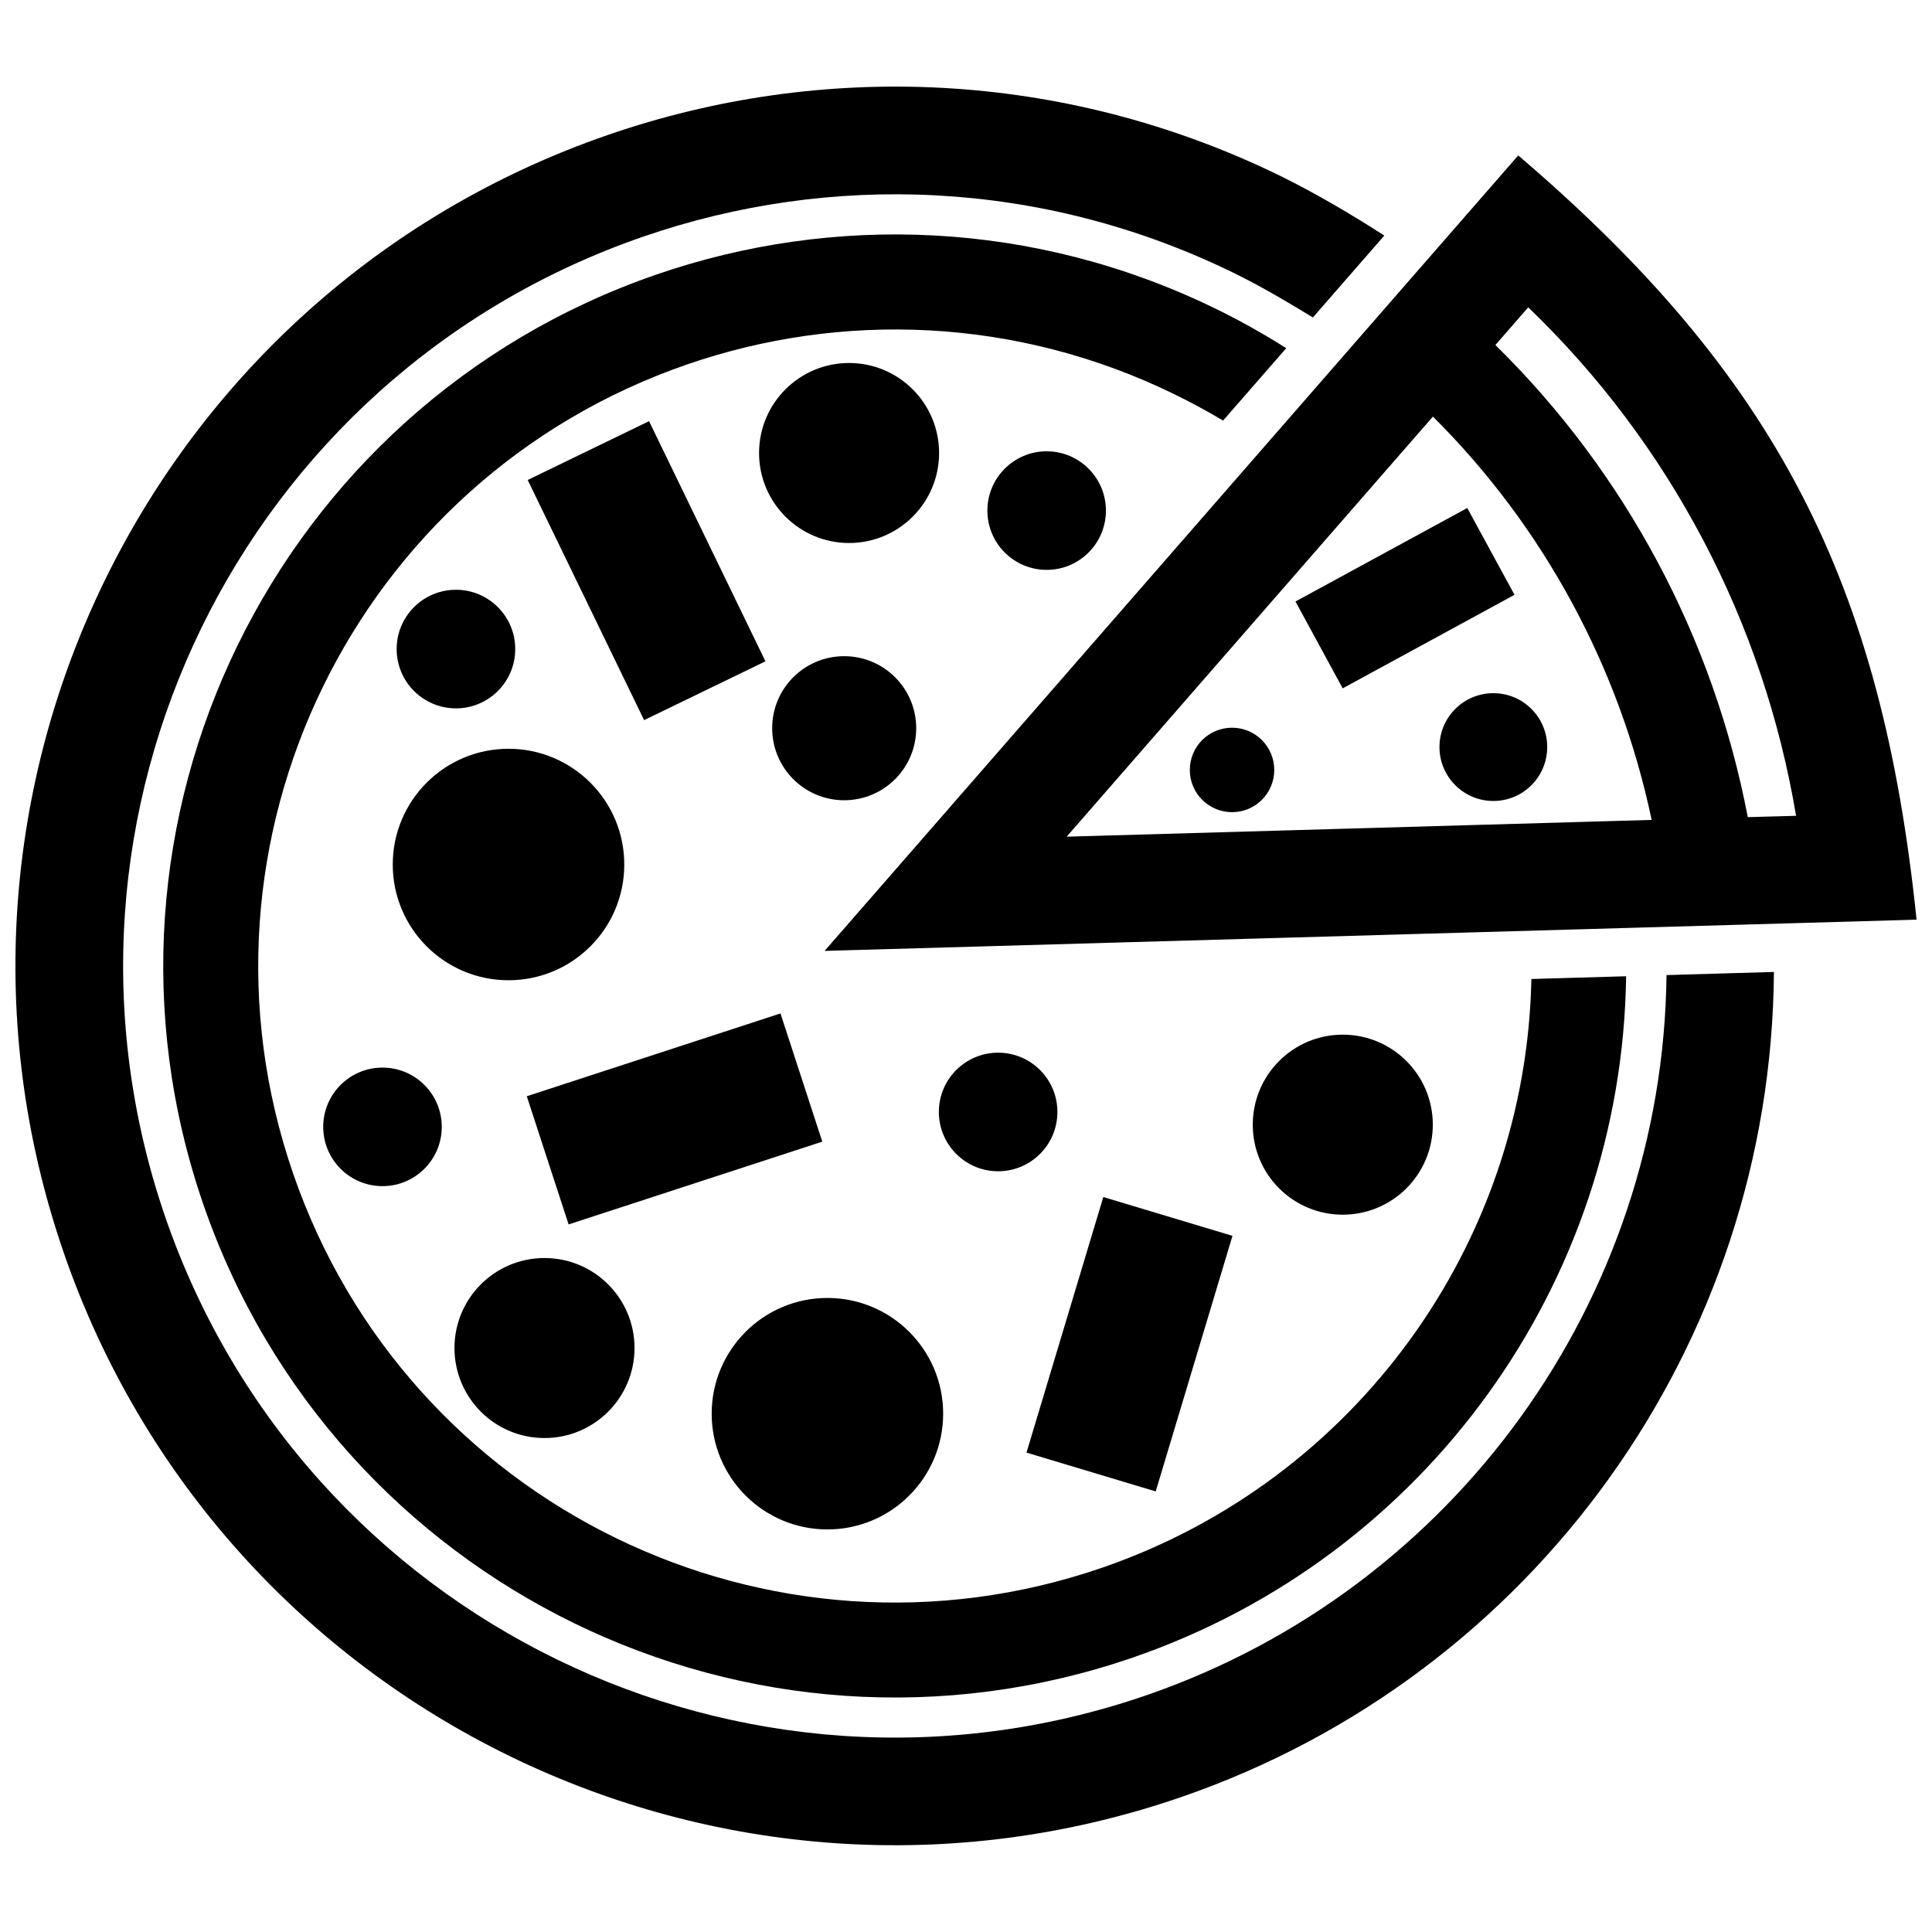 <?xml version="1.0" encoding="UTF-8"?>
<!-- Uploaded to: SVG Repo, www.svgrepo.com, Generator: SVG Repo Mixer Tools -->
<svg width="800px" height="800px" version="1.1" viewBox="144 144 512 512" xmlns="http://www.w3.org/2000/svg">
 <defs>
  <clipPath id="a">
   <path d="m148.09 166h503.81v468h-503.81z"/>
  </clipPath>
 </defs>
 <g clip-path="url(#a)">
  <path d="m607.18 360.55c-9.07-47.457-32.406-91.262-66.887-125.12l8.707-9.984c37.562 36.102 62.371 83.379 70.977 134.75zm-60.832-175.36-183.82 210.81 289.38-8.281c-9.207-89.418-37.098-144.05-105.56-202.53zm-46.52 141.23 45.535-24.789-12.523-23.004-45.523 24.777zm-18.137 21.625c0-6.188-5.008-11.195-11.184-11.195-6.188 0-11.195 5.008-11.195 11.195 0 6.176 5.008 11.184 11.195 11.184 6.176 0.012 11.184-4.996 11.184-11.184zm58.059-20.344c-7.879 0-14.277 6.387-14.277 14.277s6.398 14.289 14.277 14.289c7.891 0 14.277-6.398 14.277-14.289s-6.387-14.277-14.277-14.277zm35.184 75.016-25.102 0.727c-1.422 70.441-46.785 132.93-113.71 156-88.035 30.348-184.09-16.383-214.44-104.44-30.355-88.023 16.41-184.1 104.45-214.44 40.82-14.066 87.02-12.574 128.88 7.809 4.574 2.227 8.957 4.594 13.121 7.082l16.738-19.184c-6.106-3.859-12.402-7.387-18.832-10.52-48.129-23.438-101.19-25.16-148.07-8.996-101.16 34.883-154.95 145.29-120.09 246.4 34.895 101.18 145.27 154.94 246.4 120.09 77.406-26.695 129.58-99.062 130.66-180.53zm10.711-0.312c-0.969 86.012-56.156 162.69-137.85 190.86-106.71 36.789-223.14-19.879-259.95-126.6-36.789-106.71 19.891-223.15 126.61-259.95 49.473-17.07 105.46-15.254 156.21 9.473 7.496 3.656 14.148 7.617 21.27 11.941l18.922-21.703c-8.848-5.691-18.289-11.254-27.699-15.879-57.836-28.184-121.62-30.25-177.96-10.82-121.64 41.953-186.25 174.61-144.33 296.18 41.926 121.62 174.62 186.24 296.18 144.33 93.637-32.305 156.39-120.1 157.06-218.66zm-85.797 63.5c13.18 0 23.859-10.68 23.859-23.859 0-13.168-10.68-23.852-23.859-23.852-13.168 0-23.852 10.68-23.852 23.852-0.008 13.188 10.672 23.859 23.852 23.859zm-49.574 73.336 20.344-67.73-34.23-10.289-20.355 67.73zm-41.758-84.844c8.676 0 15.707-7.031 15.707-15.719 0-8.676-7.031-15.707-15.707-15.707s-15.707 7.031-15.707 15.707c0 8.688 7.023 15.719 15.707 15.719zm-14.57 64.246c0-16.938-13.734-30.672-30.672-30.672s-30.672 13.734-30.672 30.672 13.723 30.672 30.672 30.672c16.938 0 30.672-13.734 30.672-30.672zm-99.258-50.156 67.227-21.938-11.082-33.977-67.227 21.945zm17.469 32.754c0-13.168-10.68-23.852-23.859-23.852-13.18 0-23.859 10.68-23.859 23.852 0 13.168 10.68 23.852 23.859 23.852 13.18 0 23.859-10.68 23.859-23.852zm-66.793-42.902c8.676 0 15.707-7.031 15.707-15.707 0-8.676-7.031-15.707-15.707-15.707-8.688 0-15.707 7.031-15.707 15.707 0 8.672 7.019 15.707 15.707 15.707zm2.719-85.234c0 16.949 13.734 30.672 30.684 30.672 16.938 0 30.672-13.723 30.672-30.672 0-16.938-13.734-30.672-30.672-30.672-16.949 0-30.684 13.734-30.684 30.672zm16.75-41.383c8.676 0 15.707-7.031 15.707-15.719 0-8.676-7.031-15.707-15.707-15.707s-15.719 7.031-15.719 15.707c0 8.684 7.043 15.719 15.719 15.719zm19.012-60.52 30.852 63.641 32.152-15.586-30.844-63.641zm61.312-7.152c0 13.168 10.691 23.852 23.859 23.852s23.852-10.68 23.852-23.852c0-13.168-10.68-23.852-23.852-23.852-13.176 0-23.859 10.684-23.859 23.852zm41.645 72.93c0-10.539-8.543-19.086-19.086-19.086-10.539 0-19.086 8.543-19.086 19.086 0 10.539 8.543 19.094 19.086 19.094 10.555 0.004 19.086-8.551 19.086-19.094zm18.863-57.664c0 8.676 7.043 15.707 15.707 15.707 8.676 0 15.707-7.031 15.707-15.707 0-8.688-7.031-15.719-15.707-15.719-8.664 0-15.707 7.031-15.707 15.719zm176.04 81.969-155.03 4.445 97.062-111.33c29.352 29.191 49.445 66.402 57.969 106.89z" fill-rule="evenodd"/>
 </g>
</svg>